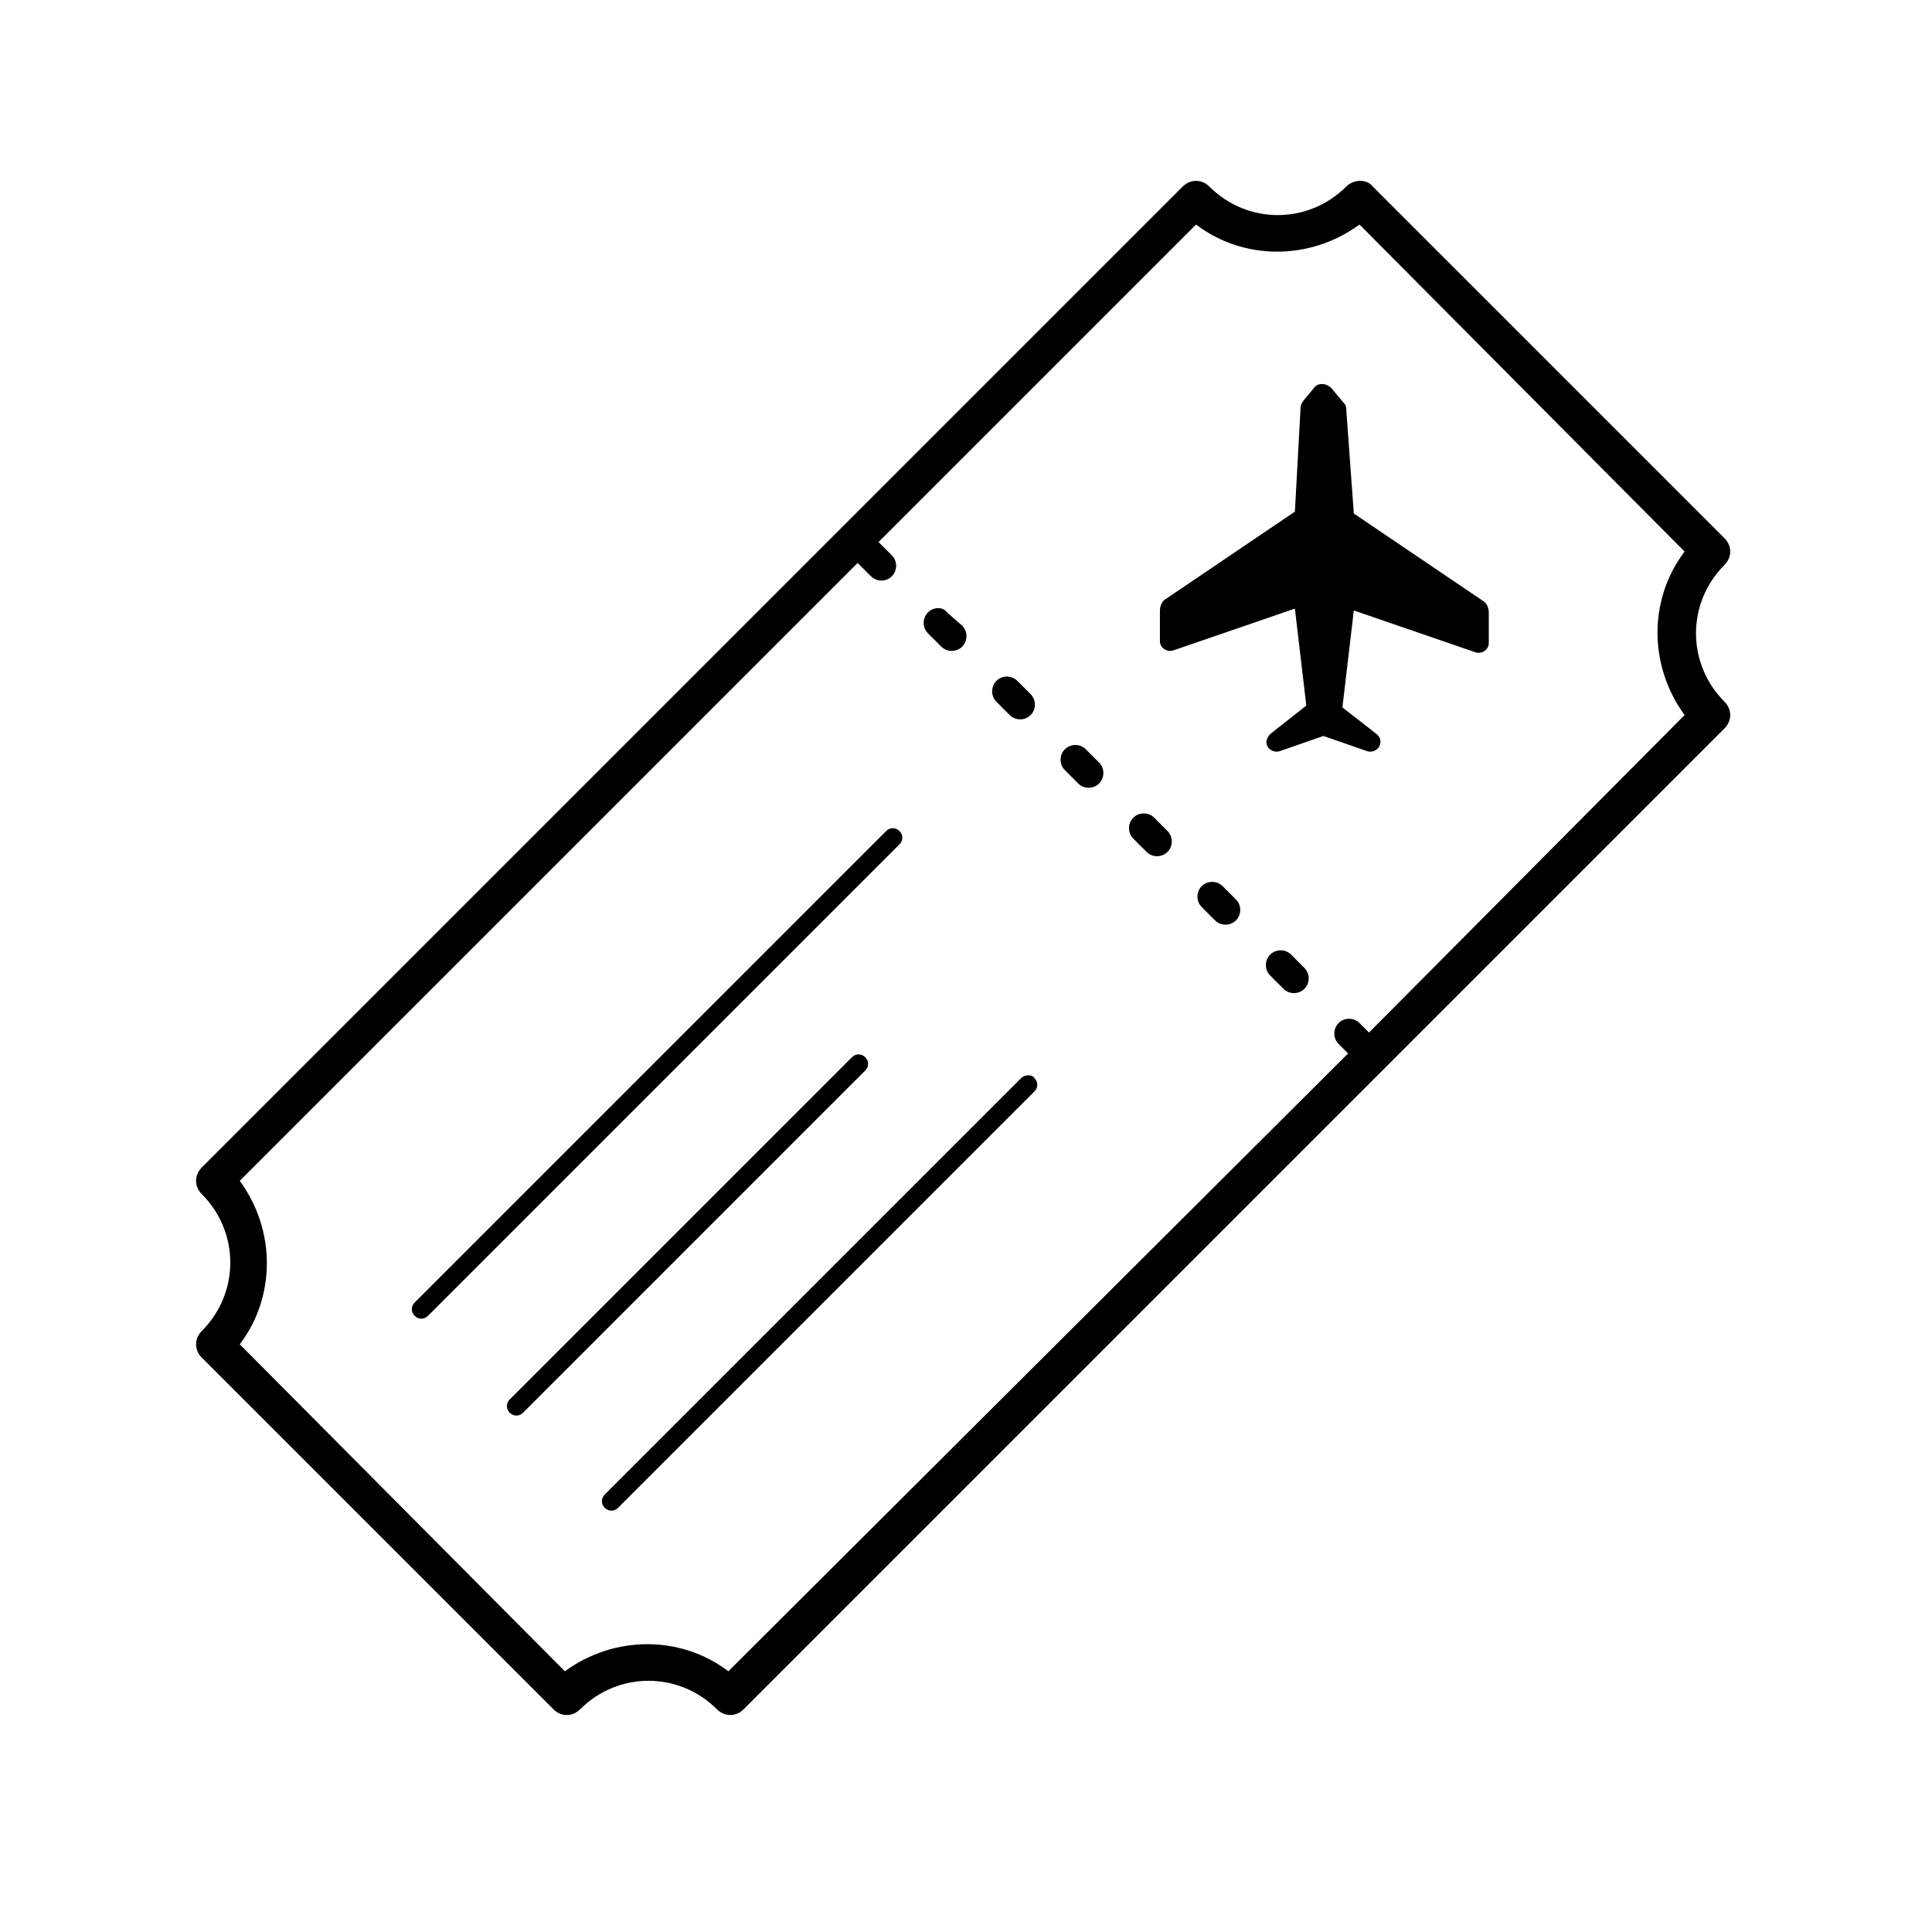 <?xml version="1.0" encoding="UTF-8"?>
<!-- Uploaded to: SVG Repo, www.svgrepo.com, Generator: SVG Repo Mixer Tools -->
<svg fill="#000000" width="800px" height="800px" version="1.1" viewBox="144 144 512 512" xmlns="http://www.w3.org/2000/svg">
 <g>
  <path d="m500.76 193.44c-10.078 10.078-26.199 10.078-36.273 0-2.016-2.016-5.039-2.016-7.055 0l-259.96 259.96c-2.016 2.016-2.016 5.039 0 7.055 10.078 10.078 10.078 26.199 0 36.273-2.016 2.016-2.016 5.039 0 7.055l93.203 93.203c2.016 2.016 5.039 2.016 7.055 0 10.078-10.078 26.199-10.078 36.273 0 2.016 2.016 5.039 2.016 7.055 0l259.96-259.96c2.016-2.016 2.016-5.039 0-7.055-10.078-10.078-10.078-26.199 0-36.273 2.016-2.016 2.016-5.039 0-7.055l-93.207-93.203c-1.512-2.016-5.035-2.016-7.051 0zm89.676 96.73c-9.574 12.594-9.574 30.23 0 43.328l-83.633 84.137-2.519-2.519c-1.512-1.512-4.031-1.512-5.543 0-1.512 1.512-1.512 4.031 0 5.543l2.519 2.519-164.24 163.73c-12.594-9.574-30.23-9.574-43.328 0l-86.152-86.652c9.574-12.594 9.574-30.23 0-43.328l163.74-163.74 3.527 3.527c1.512 1.512 4.031 1.512 5.543 0 1.512-1.512 1.512-4.031 0-5.543l-3.527-3.527 84.137-84.137c12.594 9.574 30.23 9.574 43.328 0z"/>
  <path d="m426.2 342.56c-1.512 1.512-1.512 4.031 0 5.543l3.527 3.527c1.512 1.512 4.031 1.512 5.543 0 1.512-1.512 1.512-4.031 0-5.543l-3.527-3.527c-1.512-1.508-4.031-1.508-5.543 0z"/>
  <path d="m444.33 360.7c-1.512 1.512-1.512 4.031 0 5.543l3.527 3.527c1.512 1.512 4.031 1.512 5.543 0 1.512-1.512 1.512-4.031 0-5.543l-3.527-3.527c-1.512-1.512-4.031-1.512-5.543 0z"/>
  <path d="m408.06 324.43c-1.512 1.512-1.512 4.031 0 5.543l3.527 3.527c1.512 1.512 4.031 1.512 5.543 0 1.512-1.512 1.512-4.031 0-5.543l-3.527-3.527c-1.512-1.512-4.031-1.512-5.543 0z"/>
  <path d="m462.47 378.84c-1.512 1.512-1.512 4.031 0 5.543l3.527 3.527c1.512 1.512 4.031 1.512 5.543 0 1.512-1.512 1.512-4.031 0-5.543l-3.527-3.527c-1.516-1.512-4.035-1.512-5.543 0z"/>
  <path d="m389.92 306.29c-1.512 1.512-1.512 4.031 0 5.543l3.527 3.527c1.512 1.512 4.031 1.512 5.543 0 1.512-1.512 1.512-4.031 0-5.543l-4.031-3.527c-1.008-1.512-3.527-1.512-5.039 0z"/>
  <path d="m480.61 396.98c-1.512 1.512-1.512 4.031 0 5.543l3.527 3.527c1.512 1.512 4.031 1.512 5.543 0 1.512-1.512 1.512-4.031 0-5.543l-3.527-3.527c-1.516-1.512-4.031-1.512-5.543 0z"/>
  <path d="m378.84 364.23-124.95 124.95c-1.008 1.008-1.008 2.519 0 3.527 1.008 1.008 2.519 1.008 3.527 0l124.95-124.95c1.008-1.008 1.008-2.519 0-3.527-1.008-1.008-2.519-1.008-3.527 0z"/>
  <path d="m282.61 518.39 90.688-90.688c1.008-1.008 1.008-2.519 0-3.527-1.008-1.008-2.519-1.008-3.527 0l-90.688 90.688c-1.008 1.008-1.008 2.519 0 3.527 1.012 1.008 2.519 1.008 3.527 0z"/>
  <path d="m414.61 429.72-110.34 110.34c-1.008 1.008-1.008 2.519 0 3.527 1.008 1.008 2.519 1.008 3.527 0l110.34-110.34c1.008-1.008 1.008-2.519 0-3.527-0.504-1.008-2.519-1.008-3.527 0z"/>
  <path d="m492.2 246.84-2.519 3.023c-0.504 0.504-1.008 1.512-1.008 2.016l-1.512 27.711-34.258 23.176c-1.008 0.504-1.512 2.016-1.512 3.023v8.062c0 2.016 2.016 3.023 3.527 2.519l32.242-11.082 3.023 25.695-9.57 7.551c-0.504 0.504-1.008 1.512-1.008 2.016 0 2.016 2.016 3.023 3.527 2.519l11.586-4.031 11.586 4.031c1.512 0.504 3.527-0.504 3.527-2.519 0-1.008-0.504-1.512-1.008-2.016l-9.07-7.055 3.023-25.695 32.242 11.082c1.512 0.504 3.527-0.504 3.527-2.519v-8.062c0-1.008-0.504-2.519-1.512-3.023l-34.258-23.176-2.012-27.703c0-1.008-0.504-1.512-1.008-2.016l-2.519-3.023c-1.512-2.016-4.031-2.016-5.039-0.504z"/>
 </g>
</svg>